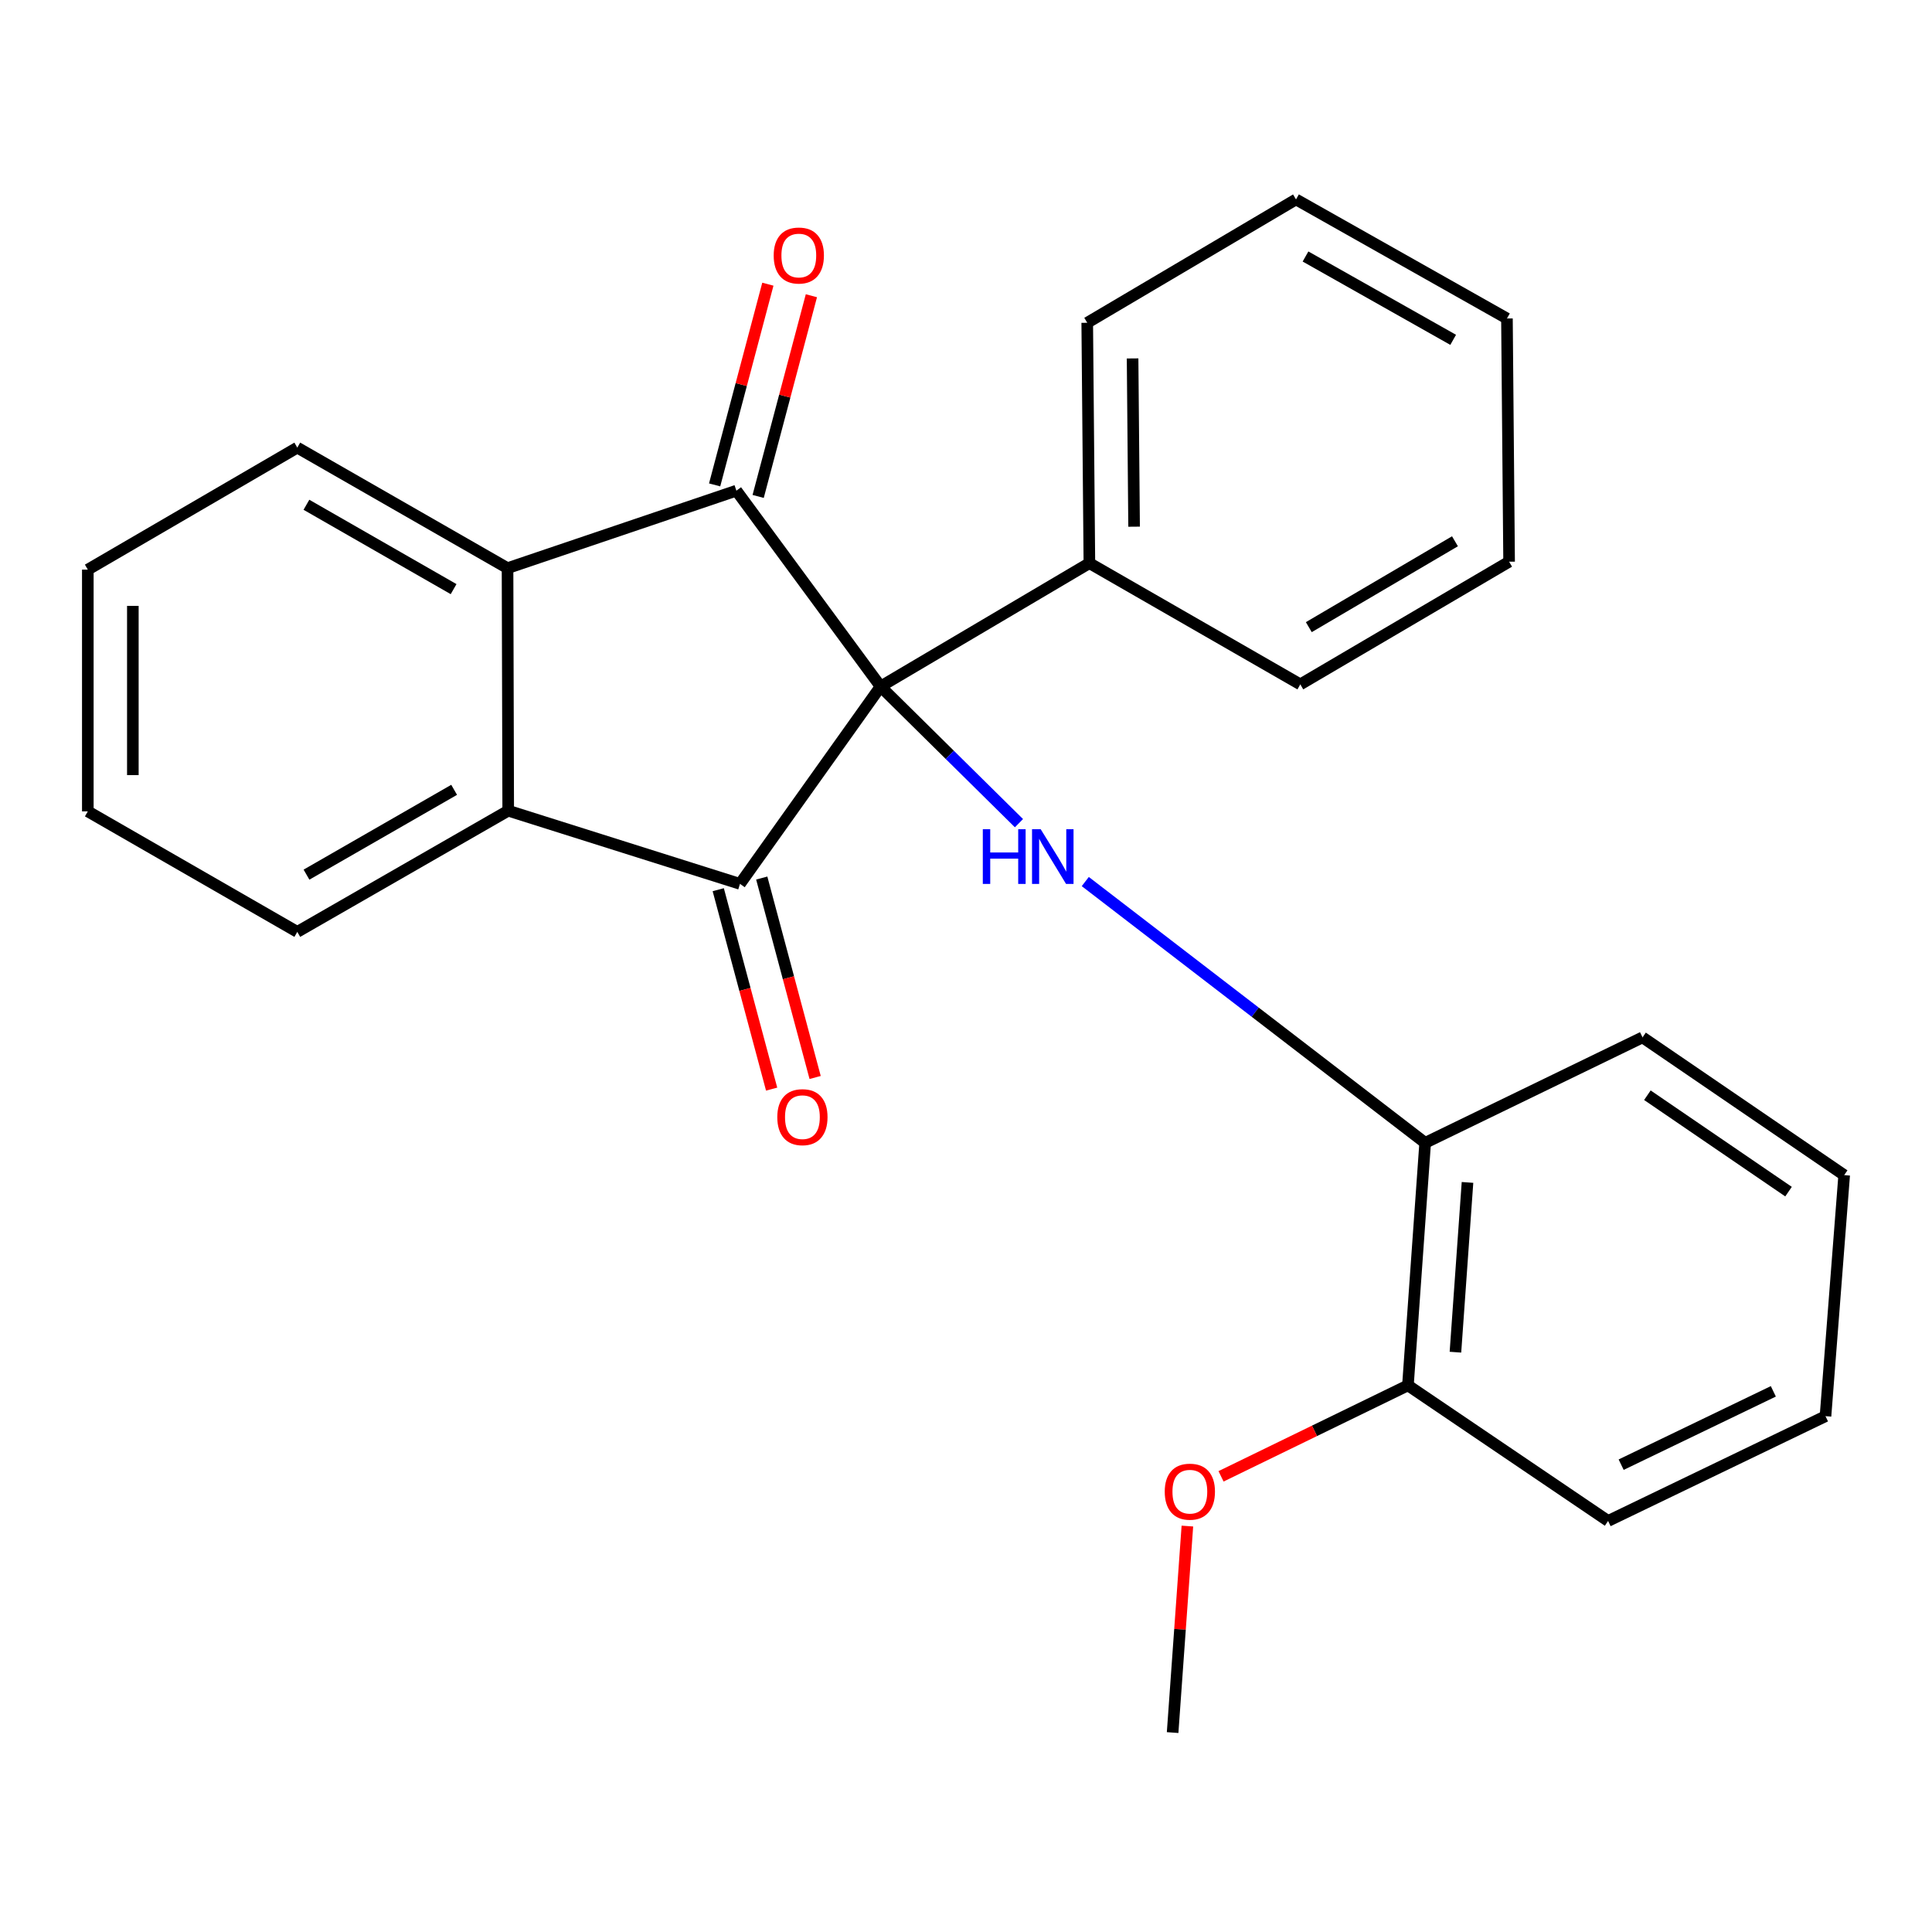 <?xml version='1.0' encoding='iso-8859-1'?>
<svg version='1.1' baseProfile='full'
              xmlns='http://www.w3.org/2000/svg'
                      xmlns:rdkit='http://www.rdkit.org/xml'
                      xmlns:xlink='http://www.w3.org/1999/xlink'
                  xml:space='preserve'
width='1000px' height='1000px' viewBox='0 0 1000 1000'>
<!-- END OF HEADER -->
<rect style='opacity:1.0;fill:#FFFFFF;stroke:none' width='1000' height='1000' x='0' y='0'> </rect>
<path class='bond-0' d='M 455.792,355.335 L 383.02,457.489' style='fill:none;fill-rule:evenodd;stroke:#000000;stroke-width:6px;stroke-linecap:butt;stroke-linejoin:miter;stroke-opacity:1' />
<path class='bond-1' d='M 455.792,355.335 L 381.155,253.971' style='fill:none;fill-rule:evenodd;stroke:#000000;stroke-width:6px;stroke-linecap:butt;stroke-linejoin:miter;stroke-opacity:1' />
<path class='bond-2' d='M 455.792,355.335 L 491.602,390.702' style='fill:none;fill-rule:evenodd;stroke:#000000;stroke-width:6px;stroke-linecap:butt;stroke-linejoin:miter;stroke-opacity:1' />
<path class='bond-2' d='M 491.602,390.702 L 527.412,426.07' style='fill:none;fill-rule:evenodd;stroke:#0000FF;stroke-width:6px;stroke-linecap:butt;stroke-linejoin:miter;stroke-opacity:1' />
<path class='bond-6' d='M 455.792,355.335 L 563.864,291.484' style='fill:none;fill-rule:evenodd;stroke:#000000;stroke-width:6px;stroke-linecap:butt;stroke-linejoin:miter;stroke-opacity:1' />
<path class='bond-4' d='M 383.02,457.489 L 263.048,419.613' style='fill:none;fill-rule:evenodd;stroke:#000000;stroke-width:6px;stroke-linecap:butt;stroke-linejoin:miter;stroke-opacity:1' />
<path class='bond-7' d='M 371.762,460.503 L 385.581,512.117' style='fill:none;fill-rule:evenodd;stroke:#000000;stroke-width:6px;stroke-linecap:butt;stroke-linejoin:miter;stroke-opacity:1' />
<path class='bond-7' d='M 385.581,512.117 L 399.4,563.731' style='fill:none;fill-rule:evenodd;stroke:#FF0000;stroke-width:6px;stroke-linecap:butt;stroke-linejoin:miter;stroke-opacity:1' />
<path class='bond-7' d='M 394.277,454.475 L 408.096,506.089' style='fill:none;fill-rule:evenodd;stroke:#000000;stroke-width:6px;stroke-linecap:butt;stroke-linejoin:miter;stroke-opacity:1' />
<path class='bond-7' d='M 408.096,506.089 L 421.915,557.703' style='fill:none;fill-rule:evenodd;stroke:#FF0000;stroke-width:6px;stroke-linecap:butt;stroke-linejoin:miter;stroke-opacity:1' />
<path class='bond-3' d='M 381.155,253.971 L 262.698,294.074' style='fill:none;fill-rule:evenodd;stroke:#000000;stroke-width:6px;stroke-linecap:butt;stroke-linejoin:miter;stroke-opacity:1' />
<path class='bond-8' d='M 392.419,256.959 L 406.198,205.015' style='fill:none;fill-rule:evenodd;stroke:#000000;stroke-width:6px;stroke-linecap:butt;stroke-linejoin:miter;stroke-opacity:1' />
<path class='bond-8' d='M 406.198,205.015 L 419.976,153.072' style='fill:none;fill-rule:evenodd;stroke:#FF0000;stroke-width:6px;stroke-linecap:butt;stroke-linejoin:miter;stroke-opacity:1' />
<path class='bond-8' d='M 369.89,250.983 L 383.669,199.039' style='fill:none;fill-rule:evenodd;stroke:#000000;stroke-width:6px;stroke-linecap:butt;stroke-linejoin:miter;stroke-opacity:1' />
<path class='bond-8' d='M 383.669,199.039 L 397.447,147.096' style='fill:none;fill-rule:evenodd;stroke:#FF0000;stroke-width:6px;stroke-linecap:butt;stroke-linejoin:miter;stroke-opacity:1' />
<path class='bond-5' d='M 561.738,456.29 L 649.701,523.913' style='fill:none;fill-rule:evenodd;stroke:#0000FF;stroke-width:6px;stroke-linecap:butt;stroke-linejoin:miter;stroke-opacity:1' />
<path class='bond-5' d='M 649.701,523.913 L 737.664,591.536' style='fill:none;fill-rule:evenodd;stroke:#000000;stroke-width:6px;stroke-linecap:butt;stroke-linejoin:miter;stroke-opacity:1' />
<path class='bond-10' d='M 262.698,294.074 L 153.876,231.686' style='fill:none;fill-rule:evenodd;stroke:#000000;stroke-width:6px;stroke-linecap:butt;stroke-linejoin:miter;stroke-opacity:1' />
<path class='bond-10' d='M 234.782,304.936 L 158.607,261.265' style='fill:none;fill-rule:evenodd;stroke:#000000;stroke-width:6px;stroke-linecap:butt;stroke-linejoin:miter;stroke-opacity:1' />
<path class='bond-25' d='M 262.698,294.074 L 263.048,419.613' style='fill:none;fill-rule:evenodd;stroke:#000000;stroke-width:6px;stroke-linecap:butt;stroke-linejoin:miter;stroke-opacity:1' />
<path class='bond-11' d='M 263.048,419.613 L 153.876,482.338' style='fill:none;fill-rule:evenodd;stroke:#000000;stroke-width:6px;stroke-linecap:butt;stroke-linejoin:miter;stroke-opacity:1' />
<path class='bond-11' d='M 235.061,408.812 L 158.64,452.719' style='fill:none;fill-rule:evenodd;stroke:#000000;stroke-width:6px;stroke-linecap:butt;stroke-linejoin:miter;stroke-opacity:1' />
<path class='bond-9' d='M 737.664,591.536 L 728.742,717.063' style='fill:none;fill-rule:evenodd;stroke:#000000;stroke-width:6px;stroke-linecap:butt;stroke-linejoin:miter;stroke-opacity:1' />
<path class='bond-9' d='M 759.575,612.017 L 753.33,699.886' style='fill:none;fill-rule:evenodd;stroke:#000000;stroke-width:6px;stroke-linecap:butt;stroke-linejoin:miter;stroke-opacity:1' />
<path class='bond-13' d='M 737.664,591.536 L 850.177,536.943' style='fill:none;fill-rule:evenodd;stroke:#000000;stroke-width:6px;stroke-linecap:butt;stroke-linejoin:miter;stroke-opacity:1' />
<path class='bond-14' d='M 563.864,291.484 L 562.75,167.071' style='fill:none;fill-rule:evenodd;stroke:#000000;stroke-width:6px;stroke-linecap:butt;stroke-linejoin:miter;stroke-opacity:1' />
<path class='bond-14' d='M 587.004,272.613 L 586.225,185.524' style='fill:none;fill-rule:evenodd;stroke:#000000;stroke-width:6px;stroke-linecap:butt;stroke-linejoin:miter;stroke-opacity:1' />
<path class='bond-15' d='M 563.864,291.484 L 673.036,354.234' style='fill:none;fill-rule:evenodd;stroke:#000000;stroke-width:6px;stroke-linecap:butt;stroke-linejoin:miter;stroke-opacity:1' />
<path class='bond-12' d='M 728.742,717.063 L 680.374,740.606' style='fill:none;fill-rule:evenodd;stroke:#000000;stroke-width:6px;stroke-linecap:butt;stroke-linejoin:miter;stroke-opacity:1' />
<path class='bond-12' d='M 680.374,740.606 L 632.005,764.149' style='fill:none;fill-rule:evenodd;stroke:#FF0000;stroke-width:6px;stroke-linecap:butt;stroke-linejoin:miter;stroke-opacity:1' />
<path class='bond-16' d='M 728.742,717.063 L 832.347,787.246' style='fill:none;fill-rule:evenodd;stroke:#000000;stroke-width:6px;stroke-linecap:butt;stroke-linejoin:miter;stroke-opacity:1' />
<path class='bond-19' d='M 153.876,231.686 L 45.455,294.838' style='fill:none;fill-rule:evenodd;stroke:#000000;stroke-width:6px;stroke-linecap:butt;stroke-linejoin:miter;stroke-opacity:1' />
<path class='bond-18' d='M 153.876,482.338 L 45.455,419.963' style='fill:none;fill-rule:evenodd;stroke:#000000;stroke-width:6px;stroke-linecap:butt;stroke-linejoin:miter;stroke-opacity:1' />
<path class='bond-17' d='M 614.588,789.892 L 610.766,843.336' style='fill:none;fill-rule:evenodd;stroke:#FF0000;stroke-width:6px;stroke-linecap:butt;stroke-linejoin:miter;stroke-opacity:1' />
<path class='bond-17' d='M 610.766,843.336 L 606.945,896.78' style='fill:none;fill-rule:evenodd;stroke:#000000;stroke-width:6px;stroke-linecap:butt;stroke-linejoin:miter;stroke-opacity:1' />
<path class='bond-20' d='M 850.177,536.943 L 954.545,608.24' style='fill:none;fill-rule:evenodd;stroke:#000000;stroke-width:6px;stroke-linecap:butt;stroke-linejoin:miter;stroke-opacity:1' />
<path class='bond-20' d='M 852.685,566.884 L 925.743,616.791' style='fill:none;fill-rule:evenodd;stroke:#000000;stroke-width:6px;stroke-linecap:butt;stroke-linejoin:miter;stroke-opacity:1' />
<path class='bond-21' d='M 562.75,167.071 L 670.809,103.22' style='fill:none;fill-rule:evenodd;stroke:#000000;stroke-width:6px;stroke-linecap:butt;stroke-linejoin:miter;stroke-opacity:1' />
<path class='bond-23' d='M 673.036,354.234 L 781.108,290.733' style='fill:none;fill-rule:evenodd;stroke:#000000;stroke-width:6px;stroke-linecap:butt;stroke-linejoin:miter;stroke-opacity:1' />
<path class='bond-23' d='M 677.439,324.613 L 753.089,280.162' style='fill:none;fill-rule:evenodd;stroke:#000000;stroke-width:6px;stroke-linecap:butt;stroke-linejoin:miter;stroke-opacity:1' />
<path class='bond-28' d='M 832.347,787.246 L 944.873,733.016' style='fill:none;fill-rule:evenodd;stroke:#000000;stroke-width:6px;stroke-linecap:butt;stroke-linejoin:miter;stroke-opacity:1' />
<path class='bond-28' d='M 839.106,758.114 L 917.875,720.153' style='fill:none;fill-rule:evenodd;stroke:#000000;stroke-width:6px;stroke-linecap:butt;stroke-linejoin:miter;stroke-opacity:1' />
<path class='bond-27' d='M 45.455,419.963 L 45.455,294.838' style='fill:none;fill-rule:evenodd;stroke:#000000;stroke-width:6px;stroke-linecap:butt;stroke-linejoin:miter;stroke-opacity:1' />
<path class='bond-27' d='M 68.763,401.194 L 68.763,313.606' style='fill:none;fill-rule:evenodd;stroke:#000000;stroke-width:6px;stroke-linecap:butt;stroke-linejoin:miter;stroke-opacity:1' />
<path class='bond-22' d='M 954.545,608.24 L 944.873,733.016' style='fill:none;fill-rule:evenodd;stroke:#000000;stroke-width:6px;stroke-linecap:butt;stroke-linejoin:miter;stroke-opacity:1' />
<path class='bond-26' d='M 670.809,103.22 L 779.994,164.843' style='fill:none;fill-rule:evenodd;stroke:#000000;stroke-width:6px;stroke-linecap:butt;stroke-linejoin:miter;stroke-opacity:1' />
<path class='bond-26' d='M 675.731,132.761 L 752.16,175.898' style='fill:none;fill-rule:evenodd;stroke:#000000;stroke-width:6px;stroke-linecap:butt;stroke-linejoin:miter;stroke-opacity:1' />
<path class='bond-24' d='M 781.108,290.733 L 779.994,164.843' style='fill:none;fill-rule:evenodd;stroke:#000000;stroke-width:6px;stroke-linecap:butt;stroke-linejoin:miter;stroke-opacity:1' />
<path  class='atom-3' d='M 508.7 429.201
L 512.54 429.201
L 512.54 441.241
L 527.02 441.241
L 527.02 429.201
L 530.86 429.201
L 530.86 457.521
L 527.02 457.521
L 527.02 444.441
L 512.54 444.441
L 512.54 457.521
L 508.7 457.521
L 508.7 429.201
' fill='#0000FF'/>
<path  class='atom-3' d='M 538.66 429.201
L 547.94 444.201
Q 548.86 445.681, 550.34 448.361
Q 551.82 451.041, 551.9 451.201
L 551.9 429.201
L 555.66 429.201
L 555.66 457.521
L 551.78 457.521
L 541.82 441.121
Q 540.66 439.201, 539.42 437.001
Q 538.22 434.801, 537.86 434.121
L 537.86 457.521
L 534.18 457.521
L 534.18 429.201
L 538.66 429.201
' fill='#0000FF'/>
<path  class='atom-8' d='M 402.327 578.24
Q 402.327 571.44, 405.687 567.64
Q 409.047 563.84, 415.327 563.84
Q 421.607 563.84, 424.967 567.64
Q 428.327 571.44, 428.327 578.24
Q 428.327 585.12, 424.927 589.04
Q 421.527 592.92, 415.327 592.92
Q 409.087 592.92, 405.687 589.04
Q 402.327 585.16, 402.327 578.24
M 415.327 589.72
Q 419.647 589.72, 421.967 586.84
Q 424.327 583.92, 424.327 578.24
Q 424.327 572.68, 421.967 569.88
Q 419.647 567.04, 415.327 567.04
Q 411.007 567.04, 408.647 569.84
Q 406.327 572.64, 406.327 578.24
Q 406.327 583.96, 408.647 586.84
Q 411.007 589.72, 415.327 589.72
' fill='#FF0000'/>
<path  class='atom-9' d='M 400.462 132.253
Q 400.462 125.453, 403.822 121.653
Q 407.182 117.853, 413.462 117.853
Q 419.742 117.853, 423.102 121.653
Q 426.462 125.453, 426.462 132.253
Q 426.462 139.133, 423.062 143.053
Q 419.662 146.933, 413.462 146.933
Q 407.222 146.933, 403.822 143.053
Q 400.462 139.173, 400.462 132.253
M 413.462 143.733
Q 417.782 143.733, 420.102 140.853
Q 422.462 137.933, 422.462 132.253
Q 422.462 126.693, 420.102 123.893
Q 417.782 121.053, 413.462 121.053
Q 409.142 121.053, 406.782 123.853
Q 404.462 126.653, 404.462 132.253
Q 404.462 137.973, 406.782 140.853
Q 409.142 143.733, 413.462 143.733
' fill='#FF0000'/>
<path  class='atom-13' d='M 602.867 772.085
Q 602.867 765.285, 606.227 761.485
Q 609.587 757.685, 615.867 757.685
Q 622.147 757.685, 625.507 761.485
Q 628.867 765.285, 628.867 772.085
Q 628.867 778.965, 625.467 782.885
Q 622.067 786.765, 615.867 786.765
Q 609.627 786.765, 606.227 782.885
Q 602.867 779.005, 602.867 772.085
M 615.867 783.565
Q 620.187 783.565, 622.507 780.685
Q 624.867 777.765, 624.867 772.085
Q 624.867 766.525, 622.507 763.725
Q 620.187 760.885, 615.867 760.885
Q 611.547 760.885, 609.187 763.685
Q 606.867 766.485, 606.867 772.085
Q 606.867 777.805, 609.187 780.685
Q 611.547 783.565, 615.867 783.565
' fill='#FF0000'/>
</svg>
